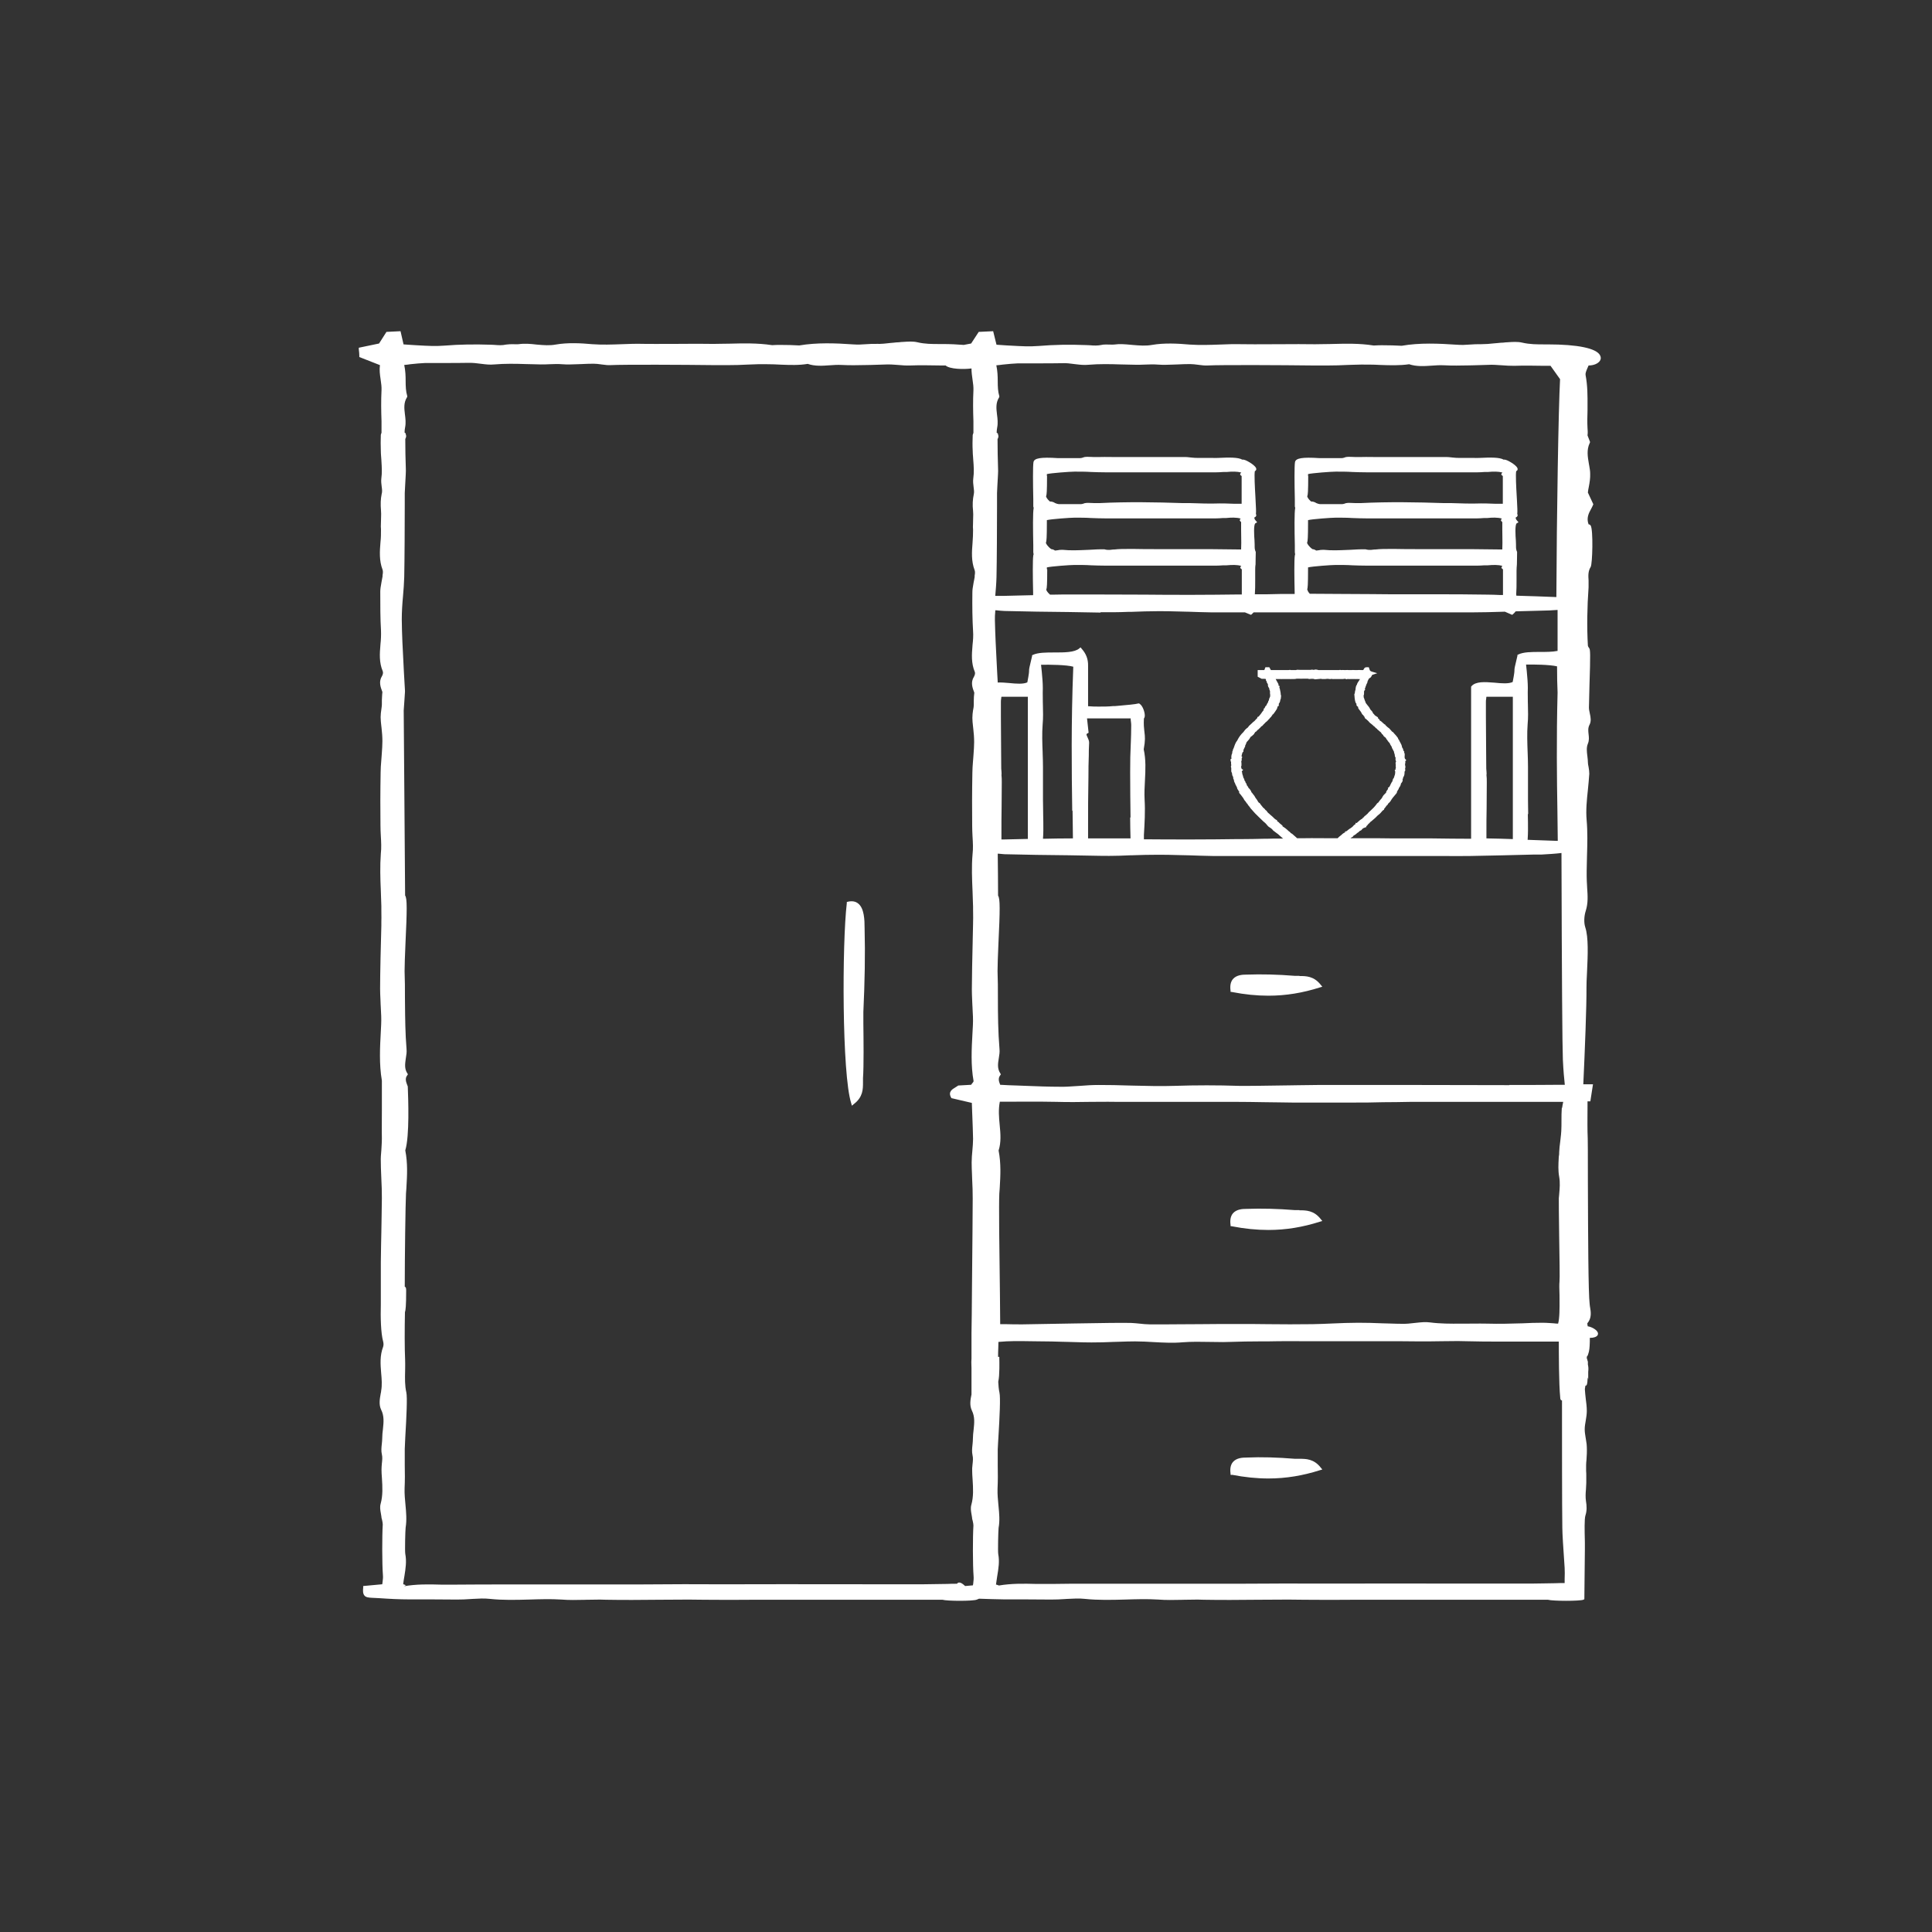 <?xml version="1.0" encoding="UTF-8"?>
<svg xmlns="http://www.w3.org/2000/svg" width="70" height="70" viewBox="0 0 70 70" fill="none">
  <rect x="0" y="0" width="70" height="70" fill="#333333" stroke="none"/>
  <path d="M30.949 39.992L30.879 40.05L30.866 40.062L30.841 39.973C30.503 38.922 30.509 34.172 30.681 32.727V32.682L30.726 32.669C30.873 32.638 30.994 32.657 31.09 32.733C31.313 32.905 31.326 33.325 31.326 33.631C31.351 34.58 31.332 35.573 31.281 36.668V37.038L31.281 37.069C31.288 37.631 31.3 38.644 31.268 39.063V39.222C31.268 39.457 31.268 39.744 30.949 39.992Z" fill="white"></path>
  <path d="M46.92 43.845H47.08V43.851C47.316 43.851 47.603 43.851 47.852 44.169L47.91 44.239L47.82 44.265C47.201 44.462 46.595 44.564 45.957 44.564C45.529 44.564 45.096 44.52 44.636 44.431L44.585 44.424V44.38C44.559 44.195 44.591 44.055 44.674 43.959C44.802 43.813 45.013 43.8 45.166 43.8C45.715 43.781 46.289 43.794 46.92 43.845Z" fill="white"></path>
  <path d="M44.636 53.434C45.096 53.523 45.529 53.568 45.957 53.568C46.595 53.568 47.201 53.466 47.82 53.269L47.91 53.243L47.852 53.173C47.603 52.855 47.316 52.855 47.08 52.855H46.92C46.282 52.804 45.708 52.785 45.166 52.81C45.013 52.81 44.802 52.823 44.674 52.969C44.591 53.065 44.559 53.205 44.585 53.39V53.434L44.636 53.441V53.434Z" fill="white"></path>
  <path d="M47.08 35.357H46.92C46.289 35.306 45.715 35.293 45.166 35.312C45.013 35.312 44.802 35.325 44.674 35.471C44.591 35.567 44.559 35.707 44.585 35.892V35.936L44.636 35.942C45.096 36.032 45.529 36.076 45.957 36.076C46.595 36.076 47.201 35.974 47.82 35.777L47.91 35.751L47.852 35.681C47.603 35.363 47.316 35.363 47.08 35.363V35.357Z" fill="white"></path>
  <path fill-rule="evenodd" clip-rule="evenodd" d="M57.966 13.076C57.895 13.178 57.736 13.242 57.557 13.242C57.551 13.257 57.544 13.271 57.538 13.286C57.53 13.305 57.522 13.325 57.513 13.344L57.501 13.372C57.467 13.456 57.437 13.529 57.449 13.592C57.522 13.969 57.521 14.345 57.519 14.713V14.714C57.519 14.762 57.519 14.811 57.519 14.859C57.513 15.076 57.506 15.298 57.519 15.521C57.532 15.668 57.525 15.738 57.519 15.776C57.527 15.797 57.537 15.822 57.549 15.852L57.549 15.853C57.566 15.895 57.586 15.946 57.608 16.005V16.031L57.596 16.056C57.482 16.301 57.524 16.546 57.568 16.803L57.57 16.814C57.574 16.836 57.578 16.858 57.582 16.881C57.598 16.973 57.615 17.067 57.615 17.164C57.621 17.323 57.596 17.483 57.564 17.648C57.551 17.712 57.538 17.776 57.532 17.846L57.73 18.272L57.717 18.298C57.707 18.326 57.69 18.359 57.674 18.39C57.669 18.399 57.664 18.409 57.659 18.419C57.557 18.603 57.474 18.769 57.557 18.998C57.576 18.998 57.608 19.004 57.634 19.043C57.73 19.202 57.698 20.431 57.634 20.539C57.538 20.692 57.544 20.857 57.557 21.029V21.278C57.506 21.997 57.493 22.71 57.532 23.392C57.532 23.405 57.541 23.422 57.551 23.44C57.556 23.447 57.56 23.454 57.564 23.462C57.576 23.468 57.576 23.481 57.576 23.481C57.621 23.519 57.627 23.685 57.589 24.85C57.586 24.994 57.582 25.135 57.579 25.261C57.574 25.419 57.57 25.554 57.57 25.646C57.57 25.693 57.58 25.743 57.591 25.794L57.597 25.824C57.599 25.832 57.6 25.841 57.602 25.85C57.634 25.99 57.659 26.136 57.589 26.264C57.532 26.377 57.544 26.484 57.557 26.598L57.557 26.601C57.57 26.709 57.583 26.824 57.532 26.945C57.475 27.082 57.493 27.226 57.511 27.381L57.513 27.391C57.515 27.412 57.517 27.434 57.52 27.457C57.526 27.508 57.532 27.561 57.532 27.613C57.532 27.666 57.542 27.718 57.554 27.774L57.557 27.792L57.56 27.808C57.572 27.885 57.583 27.956 57.583 28.034C57.57 28.231 57.551 28.429 57.532 28.62C57.493 28.983 57.455 29.352 57.487 29.715C57.525 30.148 57.513 30.581 57.5 31.008C57.499 31.064 57.497 31.122 57.496 31.18C57.49 31.427 57.483 31.683 57.493 31.931C57.493 31.972 57.497 32.014 57.5 32.055C57.503 32.096 57.506 32.138 57.506 32.179C57.525 32.447 57.544 32.72 57.455 33.001C57.391 33.198 57.385 33.434 57.436 33.593C57.559 33.959 57.528 34.62 57.503 35.168L57.5 35.236C57.487 35.459 57.481 35.65 57.481 35.79C57.487 36.446 57.423 38.063 57.366 39.285H57.717L57.621 39.903H57.519V40.069C57.519 40.183 57.518 40.306 57.517 40.426V40.429C57.516 40.663 57.515 40.885 57.519 41.011C57.532 41.215 57.532 41.915 57.532 42.806V42.807L57.533 43.032C57.539 44.712 57.547 46.873 57.596 47.245C57.596 47.265 57.599 47.283 57.602 47.301C57.605 47.316 57.608 47.332 57.608 47.347L57.609 47.349C57.641 47.533 57.678 47.749 57.513 47.946C57.509 47.949 57.511 47.963 57.514 47.978C57.517 47.991 57.519 48.004 57.519 48.016C57.525 48.028 57.525 48.041 57.525 48.054C57.659 48.073 57.819 48.162 57.876 48.251C57.915 48.308 57.895 48.353 57.883 48.379C57.844 48.436 57.755 48.474 57.602 48.474V48.608L57.6 48.657C57.595 48.795 57.59 48.942 57.538 49.079C57.535 49.086 57.532 49.093 57.529 49.1C57.521 49.121 57.512 49.141 57.493 49.155V49.213C57.506 49.238 57.519 49.283 57.519 49.34L57.532 49.283V49.442C57.551 49.512 57.557 49.601 57.544 49.703V49.977L57.525 49.9C57.513 50.174 57.493 50.206 57.442 50.206C57.441 50.215 57.44 50.223 57.438 50.232L57.435 50.252C57.429 50.283 57.423 50.314 57.423 50.34C57.43 50.454 57.442 50.569 57.455 50.683C57.474 50.823 57.493 50.977 57.493 51.123C57.493 51.237 57.474 51.352 57.455 51.467C57.436 51.575 57.417 51.683 57.417 51.785C57.417 51.888 57.434 51.99 57.452 52.098L57.455 52.116C57.459 52.15 57.465 52.184 57.471 52.218C57.482 52.286 57.493 52.354 57.493 52.422C57.5 52.581 57.493 52.74 57.481 52.893C57.474 52.957 57.468 53.02 57.468 53.084V53.294C57.474 53.358 57.474 53.415 57.474 53.479V53.727C57.474 53.765 57.471 53.805 57.468 53.845C57.465 53.885 57.462 53.925 57.462 53.963C57.449 54.109 57.442 54.243 57.462 54.383C57.493 54.568 57.5 54.733 57.442 54.912C57.403 55.031 57.413 55.485 57.421 55.79L57.423 55.892V56.128L57.404 57.943L57.366 57.962C57.238 58.013 56.268 58.013 56.083 57.962H49.084C48.484 57.968 47.858 57.968 47.246 57.962C46.871 57.953 46.487 57.956 46.108 57.959H46.107L46.105 57.959C45.918 57.96 45.732 57.962 45.549 57.962C44.91 57.968 44.26 57.974 43.615 57.962C43.466 57.953 43.314 57.956 43.163 57.959C43.088 57.96 43.013 57.962 42.939 57.962L42.88 57.963L42.806 57.965C42.529 57.971 42.243 57.977 41.963 57.955C41.561 57.93 41.152 57.943 40.757 57.955C40.284 57.968 39.787 57.981 39.302 57.93C39.1 57.908 38.888 57.92 38.679 57.931L38.593 57.936C38.428 57.949 38.255 57.955 38.083 57.955C37.522 57.949 36.955 57.949 36.393 57.949H36.392C36.079 57.943 35.779 57.936 35.473 57.924L35.397 57.955C35.333 57.987 35.052 58 34.771 58C34.503 58 34.235 57.987 34.146 57.962H27.312C26.719 57.968 26.113 57.968 25.513 57.962C25.142 57.953 24.767 57.956 24.398 57.959C24.215 57.96 24.033 57.962 23.854 57.962C23.235 57.968 22.597 57.974 21.965 57.962C21.816 57.953 21.666 57.956 21.519 57.959C21.446 57.96 21.373 57.962 21.301 57.962L21.267 57.962L21.168 57.965L21.166 57.965C20.891 57.971 20.613 57.977 20.344 57.955C19.949 57.93 19.553 57.943 19.164 57.955C18.698 57.968 18.22 57.981 17.741 57.93C17.544 57.907 17.338 57.92 17.135 57.931L17.052 57.936C16.886 57.949 16.72 57.955 16.554 57.955C16.012 57.949 15.457 57.949 14.909 57.949H14.844C14.474 57.949 14.098 57.93 13.734 57.904L13.485 57.892C13.345 57.885 13.255 57.873 13.204 57.809C13.147 57.739 13.147 57.643 13.159 57.522V57.465L13.849 57.401L13.852 57.386C13.857 57.361 13.861 57.34 13.861 57.319C13.874 57.23 13.881 57.147 13.874 57.07C13.842 56.669 13.842 55.638 13.868 55.236C13.868 55.191 13.857 55.14 13.846 55.084L13.842 55.065L13.838 55.05C13.827 55.011 13.817 54.977 13.817 54.937L13.798 54.822C13.778 54.714 13.759 54.6 13.791 54.485C13.876 54.181 13.857 53.872 13.839 53.574L13.836 53.53C13.829 53.441 13.823 53.345 13.823 53.256C13.823 53.18 13.829 53.097 13.836 53.02L13.837 53.014C13.849 52.902 13.861 52.796 13.836 52.696C13.807 52.57 13.82 52.449 13.832 52.333L13.836 52.295C13.842 52.231 13.849 52.167 13.849 52.103C13.849 51.995 13.861 51.887 13.874 51.785L13.875 51.775C13.9 51.531 13.924 51.304 13.81 51.078C13.722 50.895 13.759 50.686 13.791 50.508L13.791 50.505C13.793 50.492 13.796 50.48 13.799 50.467C13.805 50.442 13.81 50.416 13.81 50.391C13.849 50.181 13.829 49.958 13.81 49.748C13.785 49.435 13.759 49.117 13.881 48.799C13.9 48.741 13.9 48.671 13.881 48.601C13.798 48.302 13.785 47.716 13.798 47.264V45.736C13.798 45.576 13.802 45.365 13.807 45.131C13.811 44.973 13.814 44.804 13.817 44.634C13.819 44.454 13.823 44.272 13.826 44.099C13.831 43.832 13.836 43.587 13.836 43.405C13.836 43.176 13.829 42.941 13.817 42.718C13.815 42.651 13.812 42.584 13.809 42.516C13.803 42.379 13.798 42.241 13.798 42.1C13.791 41.96 13.804 41.813 13.817 41.673C13.819 41.627 13.822 41.58 13.825 41.533C13.83 41.44 13.836 41.346 13.836 41.253C13.832 41.126 13.833 40.902 13.834 40.649C13.835 40.51 13.836 40.362 13.836 40.215V39.152C13.734 38.559 13.766 37.955 13.798 37.369L13.81 37.127C13.821 36.922 13.809 36.708 13.797 36.501C13.795 36.463 13.793 36.425 13.791 36.388C13.789 36.328 13.786 36.266 13.784 36.205C13.778 36.079 13.772 35.952 13.772 35.828C13.772 35.274 13.798 34.191 13.817 33.542V33.395C13.821 33.298 13.82 33.203 13.818 33.108C13.818 33.06 13.817 33.011 13.817 32.962V32.829C13.81 32.638 13.804 32.453 13.798 32.268C13.778 31.829 13.766 31.377 13.798 30.931C13.823 30.715 13.81 30.498 13.798 30.288C13.791 30.161 13.785 30.027 13.785 29.899C13.778 29.371 13.778 28.683 13.791 27.977C13.791 27.843 13.802 27.709 13.813 27.575C13.816 27.531 13.82 27.486 13.823 27.442C13.826 27.391 13.83 27.341 13.834 27.291C13.844 27.144 13.855 26.998 13.855 26.856C13.855 26.697 13.842 26.525 13.823 26.365C13.82 26.34 13.818 26.314 13.814 26.287C13.803 26.188 13.791 26.084 13.791 25.983C13.791 25.888 13.804 25.792 13.817 25.703C13.819 25.686 13.821 25.668 13.824 25.65C13.83 25.608 13.836 25.563 13.836 25.518V25.366C13.838 25.333 13.839 25.3 13.841 25.267C13.844 25.202 13.847 25.136 13.855 25.073C13.785 24.888 13.715 24.697 13.842 24.493C13.874 24.442 13.887 24.366 13.868 24.321C13.732 24 13.758 23.679 13.783 23.37L13.785 23.341C13.804 23.175 13.81 23.003 13.804 22.838C13.778 22.411 13.778 21.953 13.778 21.437C13.778 21.339 13.795 21.246 13.812 21.153C13.816 21.131 13.819 21.109 13.823 21.087C13.829 21.052 13.836 21.018 13.842 20.985C13.849 20.951 13.855 20.918 13.861 20.883V20.838C13.874 20.768 13.881 20.698 13.861 20.641C13.734 20.31 13.759 19.972 13.785 19.648C13.804 19.495 13.804 19.329 13.804 19.176C13.796 19.108 13.798 19.041 13.801 18.973C13.803 18.939 13.804 18.905 13.804 18.871C13.804 18.828 13.805 18.785 13.807 18.743C13.81 18.659 13.812 18.575 13.804 18.495C13.785 18.266 13.791 18.081 13.829 17.896C13.854 17.816 13.843 17.729 13.83 17.635L13.829 17.629C13.817 17.534 13.804 17.432 13.817 17.33C13.845 17.131 13.833 16.926 13.821 16.726L13.817 16.655C13.815 16.62 13.812 16.584 13.809 16.548C13.803 16.473 13.798 16.397 13.798 16.324C13.791 16.139 13.791 15.948 13.798 15.757C13.798 15.738 13.823 15.681 13.823 15.681V15.26C13.81 14.891 13.804 14.515 13.823 14.139C13.829 14.017 13.812 13.894 13.793 13.765L13.791 13.751L13.79 13.742C13.765 13.573 13.741 13.41 13.766 13.229L13.019 12.936V12.898C13.019 12.834 13.013 12.758 13 12.656V12.599L13.734 12.446L14.002 12.025L14.512 12L14.621 12.478C14.679 12.481 14.737 12.485 14.796 12.49C14.86 12.495 14.925 12.5 14.991 12.503C15.048 12.506 15.106 12.509 15.164 12.513C15.473 12.531 15.791 12.549 16.114 12.522C16.643 12.478 17.205 12.471 17.786 12.49C17.808 12.49 17.832 12.492 17.856 12.493C17.88 12.495 17.904 12.497 17.926 12.497C18.066 12.509 18.2 12.516 18.341 12.484C18.424 12.471 18.513 12.471 18.596 12.471C18.62 12.471 18.643 12.472 18.666 12.473C18.709 12.474 18.75 12.475 18.787 12.471C19.011 12.439 19.228 12.459 19.438 12.484L19.485 12.488C19.695 12.506 19.914 12.525 20.134 12.484C20.568 12.408 21.046 12.433 21.461 12.471C21.812 12.497 22.176 12.484 22.527 12.471C22.788 12.459 23.063 12.452 23.331 12.459C23.612 12.463 23.899 12.461 24.184 12.46C24.326 12.459 24.467 12.459 24.607 12.459C24.723 12.459 24.841 12.458 24.959 12.457C25.198 12.456 25.44 12.454 25.679 12.459C25.824 12.462 25.974 12.459 26.124 12.456C26.225 12.454 26.326 12.452 26.425 12.452C26.929 12.439 27.446 12.427 27.957 12.503C27.969 12.507 27.985 12.506 28.001 12.505C28.009 12.504 28.018 12.503 28.027 12.503C28.11 12.497 28.199 12.497 28.276 12.497C28.518 12.497 28.735 12.503 28.958 12.516C29.596 12.408 30.279 12.433 30.911 12.478C31.077 12.49 31.224 12.484 31.377 12.471C31.504 12.459 31.638 12.459 31.766 12.459C31.932 12.465 32.098 12.446 32.257 12.427C32.302 12.424 32.346 12.419 32.389 12.415C32.45 12.408 32.51 12.401 32.57 12.401C32.621 12.395 32.672 12.388 32.723 12.388C32.902 12.376 33.08 12.363 33.24 12.401C33.508 12.465 33.77 12.465 34.038 12.465H34.14C34.427 12.465 34.688 12.478 34.918 12.497L35.186 12.446L35.461 12.025L35.984 12L36.105 12.49C36.169 12.493 36.233 12.498 36.296 12.503C36.36 12.508 36.424 12.513 36.488 12.516C36.546 12.519 36.605 12.522 36.663 12.525C36.979 12.543 37.303 12.562 37.636 12.535C38.179 12.49 38.747 12.478 39.346 12.503C39.369 12.503 39.393 12.505 39.417 12.506C39.441 12.508 39.465 12.509 39.487 12.509C39.627 12.522 39.767 12.528 39.914 12.497C39.98 12.481 40.047 12.482 40.116 12.483C40.134 12.484 40.151 12.484 40.169 12.484C40.191 12.484 40.213 12.485 40.235 12.485C40.279 12.487 40.323 12.488 40.361 12.484C40.568 12.455 40.765 12.473 40.961 12.491L41.025 12.497L41.073 12.501C41.288 12.519 41.514 12.538 41.739 12.497C42.186 12.42 42.671 12.446 43.098 12.484C43.462 12.509 43.832 12.497 44.19 12.484C44.457 12.471 44.738 12.465 45.013 12.471C45.303 12.476 45.599 12.474 45.891 12.473C46.035 12.472 46.179 12.471 46.321 12.471C46.442 12.471 46.563 12.47 46.685 12.47C46.93 12.468 47.175 12.467 47.418 12.471C47.572 12.475 47.728 12.472 47.883 12.469C47.984 12.467 48.085 12.465 48.184 12.465L48.271 12.463C48.76 12.45 49.26 12.438 49.754 12.516C49.77 12.52 49.788 12.519 49.805 12.517C49.813 12.517 49.822 12.516 49.83 12.516C49.919 12.509 50.002 12.509 50.085 12.509C50.334 12.509 50.564 12.516 50.787 12.528C51.438 12.414 52.134 12.446 52.784 12.49C52.944 12.503 53.103 12.497 53.257 12.484C53.384 12.471 53.518 12.471 53.652 12.471C53.812 12.471 53.984 12.459 54.15 12.439C54.194 12.437 54.237 12.432 54.279 12.428C54.342 12.421 54.404 12.414 54.469 12.414C54.52 12.408 54.571 12.401 54.622 12.401C54.801 12.388 54.992 12.376 55.152 12.414C55.426 12.478 55.688 12.478 55.968 12.478H56.077C57.162 12.478 57.838 12.618 57.972 12.872C58.01 12.942 58.01 13.012 57.966 13.076ZM14.704 57.433C14.704 57.433 14.646 57.414 14.621 57.401H14.608C14.621 57.3 14.633 57.198 14.653 57.102C14.697 56.828 14.736 56.567 14.684 56.3C14.665 56.192 14.684 55.447 14.697 55.345C14.742 55.071 14.716 54.791 14.691 54.523C14.672 54.326 14.653 54.129 14.659 53.931C14.672 53.651 14.672 53.358 14.665 53.084V52.498C14.665 52.465 14.668 52.41 14.672 52.34C14.676 52.266 14.681 52.174 14.684 52.072C14.729 51.314 14.761 50.626 14.723 50.454C14.665 50.2 14.672 49.938 14.678 49.684C14.678 49.637 14.679 49.59 14.68 49.544C14.681 49.45 14.682 49.357 14.678 49.264C14.659 48.862 14.659 48.168 14.672 47.544C14.697 47.481 14.716 47.302 14.716 46.761C14.716 46.678 14.71 46.634 14.665 46.621C14.665 45.507 14.691 43.622 14.71 43.24L14.723 43.068L14.726 43.009C14.751 42.582 14.776 42.148 14.684 41.68C14.844 41.157 14.79 39.785 14.777 39.439C14.775 39.397 14.774 39.37 14.774 39.362L14.761 39.33C14.71 39.196 14.665 39.075 14.755 38.961L14.78 38.922L14.755 38.884C14.652 38.722 14.675 38.554 14.699 38.374L14.704 38.343C14.723 38.228 14.742 38.114 14.729 37.999C14.684 37.457 14.679 36.906 14.674 36.366L14.672 36.159C14.672 35.834 14.672 35.509 14.659 35.185C14.659 34.994 14.672 34.605 14.691 34.185C14.748 32.981 14.755 32.542 14.678 32.447C14.669 31.329 14.661 30.212 14.653 29.094C14.645 27.977 14.637 26.859 14.627 25.741C14.627 25.722 14.64 25.531 14.653 25.372C14.657 25.31 14.66 25.259 14.663 25.216C14.674 25.06 14.677 25.019 14.672 25.009L14.633 24.328C14.629 24.241 14.624 24.154 14.62 24.067C14.591 23.53 14.562 22.98 14.557 22.443C14.557 22.163 14.576 21.876 14.602 21.596C14.621 21.373 14.64 21.138 14.646 20.908C14.659 20.329 14.665 18.941 14.665 18.272V17.865L14.678 17.61C14.697 17.291 14.71 17.043 14.704 16.992C14.691 16.61 14.684 16.266 14.684 15.91C14.684 15.91 14.684 15.891 14.697 15.878C14.71 15.846 14.729 15.795 14.704 15.744C14.704 15.706 14.684 15.681 14.659 15.674C14.659 15.611 14.665 15.547 14.678 15.483C14.71 15.324 14.691 15.165 14.672 15.018L14.671 15.012C14.646 14.798 14.622 14.596 14.742 14.401L14.755 14.375V14.35C14.704 14.178 14.697 13.999 14.697 13.808C14.697 13.624 14.691 13.433 14.646 13.223C14.723 13.216 14.793 13.21 14.863 13.197L14.89 13.194C15.066 13.176 15.236 13.159 15.406 13.152H16.088C16.388 13.152 16.701 13.152 17.001 13.146C17.141 13.146 17.269 13.159 17.403 13.178L17.454 13.184C17.598 13.202 17.748 13.221 17.913 13.204C18.29 13.172 18.673 13.178 19.049 13.191C19.138 13.191 19.229 13.194 19.32 13.197C19.411 13.2 19.502 13.204 19.591 13.204C19.694 13.204 19.796 13.204 19.898 13.197C20.057 13.191 20.217 13.184 20.37 13.197C20.548 13.211 20.726 13.204 20.901 13.197C20.958 13.195 21.015 13.192 21.072 13.191C21.212 13.184 21.365 13.178 21.506 13.178C21.596 13.178 21.68 13.189 21.77 13.201L21.786 13.204C21.808 13.206 21.829 13.209 21.85 13.211C21.937 13.223 22.026 13.234 22.118 13.229C22.629 13.204 24.811 13.216 25.857 13.229H26.393C26.623 13.229 26.853 13.223 27.076 13.21C27.331 13.197 27.593 13.191 27.855 13.197C27.976 13.197 28.098 13.203 28.226 13.209L28.244 13.21L28.313 13.213C28.624 13.225 28.95 13.238 29.265 13.184C29.526 13.274 29.801 13.254 30.062 13.235C30.209 13.223 30.356 13.216 30.496 13.223C30.786 13.239 31.089 13.232 31.383 13.226C31.439 13.225 31.494 13.224 31.549 13.223L32.168 13.204H32.181C32.264 13.204 32.346 13.209 32.427 13.215C32.465 13.218 32.502 13.221 32.538 13.223C32.678 13.235 32.832 13.248 32.972 13.242C33.317 13.229 33.662 13.235 34.025 13.241L34.044 13.242H34.261C34.408 13.375 34.905 13.388 35.199 13.35C35.199 13.49 35.218 13.624 35.237 13.758L35.239 13.771C35.258 13.9 35.275 14.023 35.269 14.146C35.25 14.515 35.256 14.897 35.269 15.26V15.687C35.269 15.687 35.243 15.744 35.243 15.763C35.237 15.948 35.231 16.139 35.243 16.33C35.243 16.401 35.249 16.475 35.255 16.55C35.258 16.589 35.261 16.628 35.263 16.668C35.282 16.89 35.295 17.12 35.263 17.343C35.25 17.444 35.263 17.546 35.275 17.642L35.276 17.649C35.289 17.742 35.3 17.829 35.282 17.909C35.243 18.094 35.231 18.285 35.256 18.514C35.265 18.594 35.262 18.674 35.259 18.757C35.258 18.8 35.256 18.844 35.256 18.89C35.256 18.924 35.255 18.958 35.254 18.991C35.251 19.059 35.248 19.128 35.256 19.195C35.256 19.348 35.25 19.514 35.237 19.667C35.212 19.991 35.186 20.329 35.314 20.66C35.333 20.717 35.327 20.787 35.314 20.857V20.908C35.307 20.943 35.301 20.977 35.295 21.01C35.288 21.044 35.282 21.077 35.275 21.112C35.272 21.134 35.268 21.156 35.264 21.179C35.247 21.271 35.231 21.365 35.231 21.462C35.224 21.978 35.231 22.437 35.256 22.863C35.269 23.029 35.256 23.201 35.237 23.366L35.235 23.395C35.21 23.705 35.184 24.026 35.32 24.347C35.339 24.392 35.32 24.462 35.288 24.519C35.161 24.723 35.231 24.914 35.301 25.098C35.288 25.2 35.282 25.296 35.282 25.391V25.544C35.282 25.602 35.271 25.655 35.26 25.713L35.256 25.729C35.243 25.818 35.231 25.913 35.231 26.009C35.231 26.106 35.242 26.207 35.253 26.306C35.256 26.337 35.26 26.367 35.263 26.397C35.282 26.556 35.295 26.722 35.295 26.888C35.295 27.033 35.283 27.181 35.273 27.328C35.269 27.375 35.266 27.421 35.263 27.467C35.26 27.512 35.256 27.556 35.252 27.601C35.242 27.735 35.231 27.868 35.231 28.002C35.218 28.677 35.218 29.352 35.224 29.925C35.224 30.047 35.23 30.168 35.236 30.295L35.237 30.313C35.25 30.523 35.263 30.746 35.237 30.956C35.199 31.402 35.218 31.848 35.237 32.287L35.256 32.848V32.962C35.256 33.014 35.257 33.065 35.258 33.116C35.259 33.217 35.261 33.317 35.256 33.414V33.465C35.253 33.631 35.248 33.835 35.243 34.055L35.243 34.064L35.243 34.065L35.243 34.067C35.229 34.681 35.212 35.423 35.212 35.847C35.212 35.976 35.218 36.105 35.223 36.233L35.223 36.234C35.226 36.295 35.229 36.354 35.231 36.414L35.235 36.484L35.237 36.53C35.249 36.735 35.261 36.943 35.25 37.146L35.234 37.443C35.203 38.01 35.171 38.593 35.275 39.171C35.275 39.19 35.243 39.234 35.218 39.26C35.209 39.269 35.203 39.279 35.195 39.291C35.193 39.295 35.189 39.3 35.186 39.304L34.72 39.33L34.701 39.343C34.701 39.343 34.644 39.381 34.612 39.4C34.503 39.464 34.344 39.559 34.459 39.763L34.471 39.788L35.212 39.96C35.212 40.022 35.215 40.081 35.218 40.14C35.221 40.197 35.224 40.254 35.224 40.311L35.229 40.435C35.24 40.719 35.251 40.988 35.256 41.266C35.256 41.406 35.243 41.546 35.231 41.686C35.218 41.826 35.205 41.973 35.205 42.119C35.205 42.261 35.211 42.403 35.217 42.543C35.22 42.61 35.222 42.677 35.224 42.743C35.237 42.966 35.243 43.202 35.243 43.431C35.243 43.768 35.231 45.246 35.218 46.494C35.212 47.34 35.205 48.086 35.199 48.308V49.219C35.19 49.307 35.194 49.396 35.196 49.471C35.198 49.505 35.199 49.536 35.199 49.563V50.524C35.161 50.709 35.122 50.913 35.212 51.104C35.325 51.33 35.302 51.556 35.276 51.8L35.275 51.811C35.263 51.913 35.25 52.021 35.25 52.129C35.25 52.187 35.245 52.246 35.239 52.309L35.237 52.326L35.233 52.367C35.221 52.481 35.209 52.597 35.237 52.728C35.262 52.828 35.25 52.934 35.238 53.046L35.237 53.052C35.236 53.07 35.234 53.088 35.232 53.106C35.226 53.167 35.219 53.231 35.224 53.294C35.224 53.384 35.23 53.468 35.236 53.558L35.237 53.575L35.24 53.618C35.258 53.917 35.278 54.226 35.193 54.523C35.161 54.638 35.18 54.752 35.199 54.861L35.218 54.975C35.218 55.015 35.228 55.05 35.239 55.088L35.243 55.103L35.247 55.122C35.259 55.178 35.269 55.229 35.269 55.275C35.243 55.676 35.243 56.714 35.275 57.108C35.282 57.185 35.275 57.268 35.263 57.357C35.263 57.378 35.258 57.399 35.253 57.424L35.25 57.44L34.969 57.465C34.873 57.376 34.81 57.338 34.759 57.338C34.746 57.338 34.733 57.338 34.72 57.344C34.708 57.344 34.688 57.363 34.676 57.382C34.554 57.382 34.44 57.382 34.318 57.389C34.181 57.389 34.042 57.392 33.904 57.395C33.765 57.398 33.626 57.401 33.489 57.401H31.319C30.846 57.401 30.366 57.401 29.884 57.4H29.88C28.909 57.399 27.926 57.397 26.955 57.401H25.704C25.553 57.401 25.402 57.401 25.252 57.4C24.952 57.399 24.653 57.397 24.352 57.401C23.586 57.408 22.828 57.408 22.062 57.408H18.392C17.792 57.408 17.173 57.408 16.567 57.414H15.961C15.533 57.401 15.086 57.395 14.646 57.471L14.704 57.433ZM55.369 29.492C55.369 29.406 55.367 29.322 55.365 29.237C55.364 29.153 55.362 29.069 55.362 28.983V27.779C55.362 27.613 55.356 27.447 55.35 27.275L55.349 27.257C55.337 26.919 55.324 26.576 55.349 26.238C55.372 26.002 55.365 25.765 55.359 25.537L55.359 25.536L55.359 25.535C55.358 25.499 55.357 25.464 55.356 25.429C55.356 25.374 55.355 25.319 55.355 25.263C55.353 25.15 55.352 25.037 55.356 24.926C55.356 24.74 55.339 24.554 55.321 24.358L55.318 24.321C55.315 24.286 55.31 24.248 55.306 24.21C55.301 24.167 55.295 24.123 55.292 24.079C55.566 24.073 56.141 24.079 56.415 24.143C56.415 24.519 56.422 24.837 56.434 25.092C56.39 26.786 56.409 28.225 56.428 29.384C56.428 29.585 56.431 29.78 56.435 29.968L56.435 29.968C56.438 30.141 56.441 30.307 56.441 30.466H56.402C56.058 30.453 55.707 30.441 55.349 30.428L55.351 30.394C55.357 30.286 55.362 30.188 55.362 30.09C55.362 29.893 55.362 29.696 55.356 29.498L55.369 29.492ZM53.863 28.066C53.863 27.996 53.856 27.919 53.85 27.849C53.85 27.758 53.848 27.56 53.846 27.314C53.842 26.909 53.837 26.372 53.837 25.964V25.448C53.837 25.404 53.837 25.353 53.85 25.296C53.85 25.283 53.85 25.264 53.856 25.245H54.813V30.402C54.514 30.39 54.214 30.384 53.92 30.378L53.901 30.377H53.856V30.135C53.856 29.855 53.856 29.568 53.863 29.288C53.863 29.132 53.864 28.976 53.866 28.82C53.868 28.664 53.869 28.508 53.869 28.352C53.869 28.257 53.869 28.155 53.856 28.059L53.863 28.066ZM45.242 28.556L45.223 28.518C45.22 28.513 45.217 28.508 45.214 28.503C45.204 28.487 45.192 28.467 45.172 28.448C45.172 28.429 45.172 28.397 45.14 28.371C45.14 28.371 45.134 28.371 45.127 28.346C45.127 28.322 45.114 28.306 45.101 28.291C45.097 28.286 45.093 28.281 45.089 28.276C45.089 28.238 45.07 28.206 45.057 28.187C45.057 28.183 45.054 28.179 45.051 28.174L45.048 28.169C45.046 28.166 45.044 28.163 45.044 28.161C45.044 28.129 45.032 28.098 45.019 28.072C45.019 28.057 45.015 28.046 45.01 28.032L45.006 28.021V27.983L44.993 27.97V27.951L45.044 27.887L44.987 27.862C44.987 27.862 44.981 27.817 44.962 27.785C44.983 27.759 44.982 27.732 44.981 27.706L44.981 27.696L44.981 27.69C44.981 27.658 44.981 27.626 44.974 27.601V27.582L44.987 27.556C44.991 27.539 44.99 27.522 44.989 27.505L44.988 27.494C44.987 27.489 44.987 27.485 44.987 27.48L45.013 27.429L44.987 27.416V27.378C44.987 27.378 44.987 27.365 44.993 27.352C44.993 27.34 45 27.321 45.006 27.308C45.006 27.282 45.013 27.27 45.025 27.257L45.051 27.232V27.2C45.051 27.2 45.051 27.168 45.064 27.142C45.076 27.123 45.089 27.104 45.089 27.091L45.115 27.047V27.028H45.108L45.121 27.002C45.121 27.002 45.153 26.945 45.159 26.913C45.159 26.894 45.185 26.869 45.204 26.849C45.249 26.805 45.281 26.76 45.306 26.709C45.306 26.703 45.332 26.684 45.344 26.677C45.357 26.671 45.37 26.658 45.376 26.652L45.447 26.588H45.434C45.434 26.588 45.472 26.544 45.485 26.518C45.523 26.506 45.542 26.48 45.549 26.461C45.581 26.442 45.6 26.423 45.619 26.404L45.651 26.372C45.663 26.365 45.683 26.346 45.695 26.321C45.734 26.308 45.759 26.276 45.778 26.251L45.817 26.213C45.823 26.206 45.829 26.2 45.835 26.193C45.853 26.175 45.869 26.157 45.893 26.143C45.905 26.134 45.912 26.126 45.921 26.117L45.929 26.108C45.931 26.105 45.934 26.101 45.938 26.098C45.938 26.094 45.944 26.09 45.949 26.085L45.954 26.082C45.955 26.081 45.956 26.08 45.957 26.079C45.957 26.079 45.97 26.066 45.97 26.06C45.995 26.047 46.008 26.022 46.014 26.009C46.044 25.991 46.062 25.963 46.075 25.944L46.078 25.939C46.078 25.939 46.078 25.926 46.091 25.92C46.091 25.916 46.094 25.913 46.097 25.91C46.099 25.908 46.102 25.906 46.103 25.904C46.103 25.903 46.104 25.902 46.104 25.901C46.104 25.89 46.108 25.888 46.117 25.884L46.12 25.883L46.123 25.881C46.132 25.877 46.138 25.869 46.142 25.863L46.145 25.86C46.146 25.858 46.147 25.857 46.148 25.856C46.187 25.805 46.225 25.748 46.257 25.697C46.267 25.681 46.273 25.662 46.279 25.645L46.282 25.633V25.608C46.282 25.608 46.301 25.595 46.308 25.589L46.333 25.57V25.499C46.333 25.499 46.385 25.436 46.385 25.378C46.385 25.372 46.385 25.353 46.397 25.34C46.397 25.331 46.401 25.322 46.405 25.31C46.407 25.305 46.408 25.301 46.41 25.296V25.251C46.423 25.226 46.416 25.194 46.404 25.168V25.162C46.404 25.124 46.397 25.092 46.391 25.06C46.391 25.047 46.387 25.035 46.384 25.024C46.381 25.014 46.378 25.005 46.378 24.996C46.378 24.977 46.371 24.957 46.364 24.941C46.362 24.936 46.36 24.931 46.359 24.926C46.359 24.923 46.357 24.918 46.356 24.914C46.354 24.909 46.353 24.904 46.353 24.901L46.365 24.863L46.314 24.825L46.327 24.799L46.219 24.602H46.391C46.397 24.602 46.404 24.602 46.411 24.603C46.429 24.604 46.45 24.606 46.467 24.602H46.723C46.748 24.606 46.771 24.604 46.793 24.603C46.804 24.602 46.814 24.602 46.825 24.602H46.882C46.908 24.602 46.946 24.602 46.984 24.589H47.054C47.111 24.593 47.164 24.592 47.214 24.59C47.227 24.59 47.24 24.59 47.252 24.589C47.263 24.589 47.274 24.589 47.284 24.589H47.386C47.425 24.608 47.469 24.602 47.508 24.595H47.559C47.571 24.595 47.584 24.595 47.61 24.602L47.642 24.614L47.852 24.595C47.852 24.595 47.884 24.595 47.897 24.602C47.992 24.608 48.05 24.602 48.082 24.595H48.101C48.101 24.595 48.139 24.595 48.165 24.602H48.216C48.222 24.602 48.235 24.602 48.241 24.595C48.28 24.608 48.312 24.608 48.331 24.602H48.65C48.669 24.602 48.688 24.602 48.707 24.595H48.752L48.777 24.614L48.809 24.602H48.847C48.849 24.602 48.852 24.602 48.854 24.602C48.856 24.602 48.859 24.602 48.861 24.602L48.874 24.603C48.896 24.604 48.923 24.606 48.95 24.602H49.077C49.085 24.602 49.094 24.602 49.102 24.603C49.12 24.604 49.139 24.606 49.16 24.602H49.198C49.218 24.608 49.243 24.608 49.269 24.602V24.614C49.269 24.614 49.249 24.652 49.237 24.665C49.218 24.691 49.205 24.71 49.192 24.735L49.166 24.786V24.805C49.129 24.842 49.123 24.893 49.118 24.93C49.117 24.938 49.117 24.945 49.115 24.952C49.115 24.971 49.115 24.99 49.109 25.003C49.101 25.02 49.098 25.037 49.095 25.054C49.093 25.062 49.092 25.071 49.09 25.079C49.09 25.098 49.09 25.117 49.084 25.124L49.071 25.149V25.168C49.071 25.226 49.09 25.385 49.109 25.436C49.109 25.444 49.115 25.453 49.12 25.461L49.124 25.467C49.126 25.469 49.127 25.472 49.128 25.474C49.128 25.48 49.135 25.487 49.147 25.499V25.544C49.154 25.57 49.173 25.589 49.192 25.601C49.205 25.601 49.205 25.601 49.211 25.646C49.211 25.666 49.227 25.687 49.244 25.707C49.248 25.712 49.252 25.717 49.256 25.722L49.269 25.741C49.269 25.741 49.313 25.792 49.326 25.824C49.328 25.828 49.33 25.831 49.331 25.835C49.343 25.86 49.358 25.891 49.396 25.913C49.403 25.939 49.415 25.951 49.434 25.964L49.454 26.022L49.511 26.066C49.511 26.066 49.562 26.111 49.581 26.13C49.613 26.174 49.658 26.213 49.703 26.244L49.734 26.27L49.754 26.289C49.766 26.302 49.785 26.321 49.811 26.334C49.824 26.359 49.849 26.378 49.868 26.391C49.868 26.391 49.881 26.404 49.888 26.404C49.9 26.429 49.919 26.442 49.939 26.455C49.939 26.455 49.951 26.461 49.951 26.467C49.958 26.474 49.966 26.48 49.974 26.486C49.982 26.493 49.99 26.499 49.996 26.506L50.003 26.511C50.025 26.527 50.041 26.539 50.047 26.556C50.06 26.588 50.092 26.614 50.117 26.633V26.652L50.162 26.697C50.181 26.709 50.2 26.722 50.219 26.747C50.219 26.76 50.232 26.786 50.258 26.805C50.258 26.805 50.264 26.805 50.27 26.824C50.27 26.83 50.277 26.843 50.283 26.849C50.296 26.862 50.309 26.875 50.321 26.894L50.347 26.919L50.366 26.958C50.366 26.966 50.372 26.975 50.377 26.983L50.382 26.99C50.383 26.992 50.384 26.994 50.385 26.996C50.392 27.009 50.398 27.021 50.411 27.034C50.411 27.041 50.414 27.046 50.419 27.052C50.422 27.057 50.427 27.063 50.43 27.072C50.43 27.085 50.43 27.104 50.449 27.123L50.468 27.161C50.471 27.168 50.475 27.174 50.478 27.181C50.487 27.202 50.497 27.222 50.507 27.232C50.507 27.244 50.507 27.257 50.513 27.276C50.532 27.321 50.538 27.352 50.538 27.384C50.538 27.41 50.551 27.429 50.564 27.448V27.486C50.557 27.518 50.564 27.55 50.583 27.594C50.557 27.626 50.564 27.665 50.57 27.69V27.798L50.577 27.811C50.577 27.82 50.573 27.826 50.569 27.834C50.567 27.836 50.566 27.839 50.564 27.843V27.887L50.532 27.9L50.551 27.951C50.551 27.951 50.551 28.04 50.538 28.072L50.536 28.08L50.532 28.09C50.528 28.101 50.523 28.112 50.519 28.129C50.513 28.168 50.5 28.187 50.487 28.206L50.468 28.225V28.244C50.468 28.244 50.462 28.263 50.455 28.276C50.455 28.301 50.449 28.314 50.436 28.327C50.42 28.347 50.409 28.369 50.399 28.391C50.392 28.404 50.386 28.417 50.379 28.429L50.366 28.46C50.366 28.46 50.347 28.505 50.328 28.518L50.283 28.55L50.296 28.581C50.296 28.581 50.283 28.594 50.277 28.607C50.277 28.607 50.27 28.62 50.264 28.626C50.251 28.639 50.239 28.658 50.226 28.683C50.226 28.696 50.226 28.702 50.219 28.721C50.203 28.734 50.188 28.749 50.174 28.766L50.165 28.775L50.16 28.78L50.156 28.784L50.149 28.791L50.136 28.804C50.136 28.804 50.098 28.849 50.085 28.881C50.073 28.913 50.047 28.944 50.015 28.976C50.009 28.984 50.003 28.991 49.997 28.998C49.978 29.021 49.959 29.043 49.945 29.072C49.9 29.097 49.875 29.129 49.862 29.154C49.805 29.231 49.728 29.307 49.651 29.377L49.607 29.416C49.607 29.416 49.575 29.447 49.562 29.466L49.558 29.471C49.556 29.473 49.555 29.474 49.554 29.475C49.553 29.477 49.552 29.478 49.551 29.479C49.544 29.488 49.537 29.496 49.524 29.505C49.511 29.511 49.492 29.524 49.479 29.549C49.454 29.549 49.428 29.581 49.415 29.607L49.407 29.612C49.389 29.623 49.37 29.636 49.364 29.657C49.364 29.657 49.345 29.67 49.32 29.683C49.281 29.709 49.249 29.734 49.224 29.759C49.211 29.772 49.198 29.785 49.179 29.798C49.166 29.804 49.16 29.817 49.166 29.823L49.122 29.81L49.109 29.861C49.109 29.861 49.096 29.868 49.09 29.874L49.08 29.88C49.063 29.891 49.043 29.904 49.032 29.925C49.02 29.944 48.994 29.963 48.969 29.982C48.943 30.001 48.918 30.02 48.892 30.033C48.883 30.04 48.875 30.046 48.867 30.052C48.862 30.056 48.857 30.06 48.852 30.064L48.846 30.068L48.841 30.071C48.831 30.078 48.825 30.084 48.819 30.09C48.814 30.095 48.809 30.1 48.803 30.103C48.794 30.112 48.791 30.115 48.788 30.116C48.787 30.116 48.785 30.116 48.784 30.116L48.733 30.129V30.167H48.72C48.711 30.167 48.703 30.173 48.694 30.178L48.688 30.182C48.686 30.184 48.684 30.185 48.682 30.186C48.656 30.199 48.637 30.218 48.618 30.237L48.573 30.275C48.573 30.275 48.535 30.307 48.516 30.32L48.465 30.371H48.178C48.067 30.371 47.957 30.37 47.846 30.369C47.624 30.368 47.401 30.366 47.176 30.371H46.997L46.927 30.307C46.92 30.301 46.914 30.296 46.908 30.291C46.901 30.286 46.895 30.282 46.889 30.275C46.857 30.243 46.818 30.205 46.761 30.18C46.761 30.167 46.748 30.154 46.729 30.142C46.697 30.122 46.672 30.097 46.646 30.071C46.636 30.064 46.627 30.055 46.618 30.047C46.591 30.024 46.563 30 46.525 29.976C46.519 29.972 46.511 29.967 46.503 29.962C46.487 29.952 46.472 29.942 46.467 29.938V29.912L46.442 29.893C46.435 29.887 46.429 29.882 46.423 29.877C46.416 29.872 46.41 29.868 46.404 29.861C46.385 29.849 46.365 29.829 46.353 29.817C46.34 29.798 46.321 29.785 46.301 29.772C46.289 29.766 46.276 29.753 46.27 29.747V29.715L46.238 29.702C46.199 29.683 46.167 29.651 46.136 29.619C46.11 29.594 46.085 29.568 46.059 29.549C46.033 29.53 46.014 29.511 45.995 29.492L45.957 29.46C45.957 29.46 45.919 29.428 45.912 29.409C45.902 29.389 45.885 29.373 45.871 29.361C45.868 29.358 45.864 29.355 45.861 29.352C45.861 29.352 45.849 29.346 45.849 29.352C45.836 29.32 45.81 29.295 45.791 29.282C45.791 29.282 45.778 29.269 45.772 29.269L45.695 29.174C45.689 29.164 45.683 29.156 45.676 29.148C45.67 29.14 45.663 29.132 45.657 29.123L45.638 29.091H45.619C45.619 29.091 45.581 29.053 45.568 29.021C45.567 29.019 45.566 29.017 45.565 29.015C45.564 29.014 45.563 29.013 45.563 29.012C45.561 29.009 45.56 29.007 45.558 29.005C45.555 29 45.552 28.995 45.549 28.989C45.545 28.983 45.541 28.976 45.536 28.97C45.531 28.963 45.526 28.957 45.523 28.951C45.52 28.944 45.515 28.94 45.51 28.935C45.505 28.93 45.501 28.925 45.498 28.919C45.498 28.913 45.491 28.906 45.485 28.9C45.466 28.855 45.44 28.823 45.415 28.791C45.402 28.779 45.389 28.76 45.376 28.741C45.37 28.728 45.357 28.715 45.338 28.702C45.338 28.67 45.32 28.647 45.302 28.625L45.297 28.618L45.293 28.613C45.293 28.609 45.291 28.605 45.288 28.6L45.285 28.595C45.284 28.594 45.283 28.593 45.282 28.591C45.282 28.59 45.281 28.589 45.281 28.588L45.242 28.556ZM40.948 29.626C40.948 29.874 40.954 30.129 40.961 30.377H39.423V29.989C39.423 29.378 39.423 28.766 39.436 28.161C39.436 27.811 39.44 27.657 39.446 27.479L39.449 27.378C39.449 27.263 39.449 27.123 39.461 26.907C39.461 26.843 39.435 26.785 39.411 26.732L39.404 26.716C39.353 26.607 39.353 26.601 39.404 26.569L39.442 26.55L39.385 26.028H40.967V26.073C40.969 26.099 40.973 26.124 40.976 26.149C40.981 26.189 40.986 26.228 40.986 26.264C40.986 26.521 40.979 26.708 40.973 26.871C40.971 26.925 40.969 26.977 40.967 27.028C40.954 27.289 40.948 27.537 40.948 27.977C40.948 28.524 40.954 29.078 40.961 29.613L40.948 29.626ZM38.868 29.907C38.871 30.069 38.874 30.226 38.874 30.377H38.81C38.478 30.377 38.146 30.383 37.808 30.39L37.789 30.39C37.796 30.288 37.802 30.18 37.802 30.084C37.802 29.893 37.802 29.696 37.796 29.505C37.796 29.419 37.794 29.333 37.793 29.247C37.791 29.161 37.789 29.075 37.789 28.989V27.785C37.789 27.62 37.783 27.454 37.777 27.282L37.777 27.263C37.764 26.926 37.751 26.582 37.777 26.244C37.799 26.008 37.792 25.771 37.786 25.543C37.785 25.507 37.784 25.471 37.783 25.436C37.783 25.381 37.782 25.325 37.782 25.269C37.78 25.157 37.779 25.043 37.783 24.933C37.783 24.741 37.765 24.55 37.747 24.353L37.745 24.334C37.742 24.295 37.737 24.257 37.733 24.218C37.728 24.176 37.723 24.133 37.719 24.086C38.019 24.079 38.645 24.086 38.887 24.156C38.805 26.232 38.829 27.938 38.848 29.315L38.849 29.377L38.861 29.371C38.861 29.555 38.865 29.735 38.868 29.907ZM36.29 28.066C36.29 27.996 36.284 27.919 36.277 27.849C36.277 27.758 36.275 27.561 36.273 27.315L36.273 27.314C36.269 26.909 36.264 26.372 36.264 25.964V25.448C36.264 25.404 36.264 25.353 36.277 25.296C36.277 25.283 36.277 25.264 36.284 25.245H37.241V30.396C36.954 30.402 36.673 30.409 36.392 30.415H36.284V30.135C36.284 29.836 36.284 29.543 36.29 29.244C36.29 29.094 36.292 28.946 36.293 28.798C36.295 28.65 36.296 28.502 36.296 28.352C36.296 28.257 36.296 28.155 36.284 28.059L36.29 28.066ZM47.393 17.247V17.177C47.546 17.139 48.235 17.088 48.401 17.088C48.599 17.088 48.803 17.088 48.994 17.101C49.16 17.107 49.339 17.113 49.511 17.113H53.531C53.608 17.113 53.686 17.108 53.768 17.102L53.786 17.101H53.907C54.112 17.081 54.284 17.081 54.437 17.12C54.424 17.132 54.411 17.145 54.405 17.158L54.392 17.196L54.418 17.221C54.418 17.221 54.437 17.241 54.45 17.247V18.253H54.195C53.971 18.24 53.691 18.24 53.659 18.24C53.295 18.253 52.925 18.24 52.574 18.228H52.3C51.342 18.196 50.321 18.177 49.307 18.228H49.103L49.057 18.226C48.928 18.22 48.835 18.216 48.784 18.228C48.766 18.228 48.751 18.234 48.737 18.24C48.731 18.242 48.725 18.245 48.72 18.247C48.682 18.259 48.65 18.266 48.624 18.266H47.846C47.795 18.266 47.731 18.247 47.693 18.228C47.635 18.189 47.571 18.17 47.508 18.17H47.501C47.393 18.075 47.354 17.992 47.367 17.973C47.386 17.935 47.399 17.801 47.399 17.241L47.393 17.247ZM47.393 18.845C47.546 18.807 48.235 18.756 48.401 18.756C48.599 18.756 48.803 18.756 48.994 18.769C49.16 18.775 49.339 18.782 49.511 18.782H53.518C53.596 18.782 53.673 18.776 53.756 18.77L53.773 18.769H53.888C54.067 18.75 54.252 18.743 54.418 18.788C54.405 18.794 54.392 18.807 54.392 18.82L54.38 18.858L54.405 18.89L54.431 18.915V19.195C54.431 19.274 54.432 19.353 54.434 19.432C54.436 19.591 54.439 19.751 54.431 19.909C54.246 19.909 53.588 19.902 53.257 19.896H51.317C51.074 19.896 50.832 19.896 50.583 19.89H50.309C50.168 19.89 50.002 19.89 49.843 19.909H49.798C49.722 19.921 49.651 19.928 49.581 19.921C49.569 19.921 49.549 19.921 49.537 19.915C49.517 19.915 49.498 19.909 49.479 19.902H49.345C49.253 19.902 49.162 19.908 49.068 19.913C49.019 19.916 48.968 19.919 48.918 19.921L48.817 19.925C48.529 19.938 48.235 19.95 47.967 19.921C47.91 19.921 47.852 19.921 47.801 19.934C47.782 19.934 47.764 19.937 47.747 19.941C47.729 19.944 47.712 19.947 47.693 19.947H47.686C47.642 19.915 47.603 19.902 47.552 19.896C47.425 19.807 47.342 19.679 47.361 19.654C47.38 19.616 47.393 19.482 47.393 18.922V18.845ZM47.361 21.36C47.38 21.322 47.393 21.189 47.393 20.628V20.558C47.546 20.52 48.235 20.469 48.401 20.469C48.599 20.469 48.803 20.469 48.994 20.482C49.16 20.488 49.339 20.494 49.511 20.494H53.531C53.608 20.494 53.686 20.489 53.768 20.483L53.786 20.482H53.907C54.112 20.463 54.284 20.463 54.437 20.501C54.424 20.507 54.411 20.52 54.411 20.539L54.399 20.577L54.424 20.603C54.424 20.603 54.443 20.622 54.456 20.628V21.558H54.341C54.201 21.552 54.054 21.545 53.914 21.545C53.244 21.532 52.555 21.532 51.878 21.532H50.889C50.5 21.532 50.111 21.532 49.715 21.526C49.35 21.526 48.978 21.523 48.605 21.52C48.229 21.517 47.85 21.513 47.476 21.513H47.456C47.38 21.43 47.367 21.373 47.373 21.367L47.361 21.36ZM37.93 18.845C38.083 18.807 38.772 18.756 38.938 18.756C39.136 18.756 39.34 18.756 39.532 18.769C39.697 18.775 39.876 18.782 40.048 18.782H44.056C44.133 18.782 44.21 18.776 44.293 18.77L44.311 18.769H44.425C44.604 18.75 44.789 18.743 44.955 18.788C44.942 18.794 44.93 18.807 44.93 18.82L44.917 18.858L44.942 18.89L44.968 18.915V19.195C44.968 19.274 44.969 19.353 44.971 19.432C44.974 19.591 44.976 19.751 44.968 19.909C44.783 19.909 44.126 19.902 43.794 19.896H41.854C41.612 19.896 41.369 19.896 41.12 19.89H40.846C40.706 19.89 40.54 19.89 40.38 19.909H40.335C40.259 19.921 40.189 19.928 40.118 19.921C40.106 19.921 40.087 19.921 40.074 19.915C40.055 19.915 40.035 19.909 40.016 19.902H39.882C39.791 19.902 39.699 19.908 39.605 19.913C39.556 19.916 39.506 19.919 39.455 19.921L39.354 19.925C39.066 19.938 38.773 19.95 38.504 19.921C38.447 19.921 38.389 19.921 38.338 19.934C38.319 19.934 38.302 19.937 38.284 19.941C38.267 19.944 38.249 19.947 38.23 19.947H38.223C38.179 19.915 38.14 19.902 38.089 19.896C37.962 19.807 37.879 19.679 37.898 19.654C37.917 19.616 37.93 19.482 37.93 18.922V18.845ZM37.93 17.247V17.177C38.083 17.139 38.772 17.088 38.938 17.088C39.136 17.088 39.34 17.088 39.532 17.101C39.697 17.107 39.876 17.113 40.048 17.113H44.068C44.146 17.113 44.223 17.108 44.306 17.102L44.324 17.101H44.445C44.649 17.081 44.821 17.081 44.974 17.12C44.962 17.132 44.949 17.145 44.942 17.158L44.93 17.196L44.955 17.221C44.955 17.221 44.974 17.241 44.987 17.247V18.253H44.732C44.508 18.24 44.228 18.24 44.196 18.24C43.832 18.253 43.462 18.24 43.111 18.228H42.837C41.88 18.196 40.859 18.177 39.844 18.228H39.64L39.595 18.226C39.465 18.22 39.373 18.216 39.321 18.228C39.303 18.228 39.288 18.234 39.274 18.24C39.268 18.242 39.263 18.245 39.257 18.247C39.219 18.259 39.187 18.266 39.161 18.266H38.383C38.332 18.266 38.268 18.247 38.23 18.228C38.172 18.189 38.108 18.17 38.045 18.17H38.038C37.93 18.075 37.892 17.992 37.904 17.973C37.923 17.935 37.936 17.801 37.936 17.241L37.93 17.247ZM37.93 20.628V20.558C38.083 20.52 38.772 20.469 38.938 20.469C39.136 20.469 39.34 20.469 39.532 20.482C39.697 20.488 39.876 20.494 40.048 20.494H44.068C44.146 20.494 44.223 20.489 44.306 20.483L44.324 20.482H44.445C44.649 20.463 44.821 20.463 44.974 20.501C44.962 20.507 44.949 20.52 44.949 20.539L44.936 20.577L44.962 20.603C44.962 20.603 44.981 20.622 44.993 20.628V21.539H44.859C44.324 21.545 43.768 21.552 43.22 21.552H43.124C42.575 21.552 42.033 21.552 41.484 21.545C41.189 21.545 40.878 21.544 40.56 21.542C40.225 21.54 39.881 21.539 39.538 21.539H38.823C38.606 21.539 38.389 21.539 38.172 21.545H38.045C37.943 21.456 37.898 21.373 37.911 21.354C37.93 21.316 37.943 21.182 37.943 20.622L37.93 20.628ZM56.587 40.139C56.575 40.291 56.575 40.451 56.575 40.597C56.575 40.724 56.575 40.852 56.568 40.979C56.564 41.064 56.554 41.149 56.544 41.234C56.539 41.276 56.534 41.319 56.53 41.361C56.511 41.489 56.498 41.622 56.492 41.75C56.492 41.801 56.492 41.852 56.479 41.903L56.475 41.966C56.463 42.188 56.451 42.414 56.492 42.635C56.53 42.849 56.511 43.057 56.492 43.272L56.492 43.278L56.479 43.412C56.479 43.488 56.479 44.093 56.492 44.8C56.504 45.526 56.517 46.353 56.504 46.43C56.492 46.532 56.497 46.697 56.503 46.893L56.504 46.927C56.504 46.978 56.505 47.03 56.505 47.084C56.507 47.411 56.508 47.767 56.453 47.958C56.402 47.958 56.345 47.952 56.294 47.946C56.247 47.943 56.202 47.94 56.156 47.937C56.071 47.932 55.988 47.926 55.905 47.926H55.879C55.643 47.926 55.407 47.933 55.171 47.946C54.75 47.958 54.316 47.971 53.888 47.958C53.713 47.954 53.538 47.955 53.366 47.957H53.365C53.281 47.958 53.198 47.958 53.116 47.958C53.051 47.958 52.985 47.959 52.919 47.959C52.554 47.961 52.182 47.962 51.815 47.914C51.654 47.891 51.484 47.909 51.317 47.927L51.259 47.933C51.227 47.936 51.196 47.94 51.164 47.943C51.068 47.954 50.972 47.965 50.877 47.965H50.87C50.69 47.965 50.509 47.959 50.331 47.953C50.244 47.95 50.158 47.947 50.073 47.946C49.792 47.933 49.505 47.926 49.218 47.926H49.205C48.898 47.926 48.586 47.939 48.28 47.952C48.037 47.965 47.801 47.971 47.559 47.977C47.01 47.984 46.461 47.984 45.931 47.977C45.581 47.971 45.223 47.971 44.872 47.971C44.4 47.971 43.934 47.971 43.475 47.977C43.236 47.977 42.994 47.979 42.751 47.981L42.751 47.981C42.384 47.984 42.014 47.987 41.65 47.984C41.535 47.984 41.414 47.971 41.293 47.958C41.191 47.946 41.088 47.939 40.986 47.933C40.801 47.928 40.61 47.93 40.428 47.931H40.428C40.341 47.932 40.256 47.933 40.176 47.933L38.906 47.952C38.597 47.958 38.287 47.963 37.978 47.968C37.668 47.972 37.359 47.977 37.049 47.984C36.845 47.984 36.641 47.984 36.443 47.977H36.239C36.239 47.787 36.235 47.403 36.23 46.944L36.226 46.602C36.207 45.328 36.188 43.59 36.207 43.246L36.22 43.074L36.223 43.023C36.248 42.599 36.273 42.157 36.181 41.686C36.277 41.387 36.252 41.081 36.22 40.756C36.194 40.483 36.169 40.202 36.226 39.916H36.794C36.913 39.916 37.033 39.915 37.153 39.915H37.154C37.52 39.914 37.892 39.913 38.262 39.922C38.696 39.935 39.13 39.929 39.557 39.922C39.652 39.922 39.748 39.922 39.845 39.921C40.039 39.919 40.235 39.918 40.431 39.922H44.7C45.083 39.922 45.472 39.929 45.855 39.935C46.018 39.935 46.18 39.938 46.343 39.941C46.506 39.944 46.668 39.948 46.831 39.948H48.994C49.371 39.948 49.741 39.948 50.117 39.935C50.443 39.935 50.762 39.929 51.087 39.923L51.106 39.922H56.638L56.63 39.963C56.614 40.042 56.6 40.111 56.6 40.139H56.587ZM54.941 21.583C55.428 21.596 55.915 21.614 56.39 21.633C56.403 18.603 56.466 14.807 56.524 13.738L56.179 13.254H55.962L55.943 13.254C55.574 13.248 55.222 13.242 54.865 13.254C54.711 13.254 54.565 13.248 54.418 13.235C54.379 13.233 54.338 13.23 54.298 13.228C54.214 13.222 54.13 13.216 54.048 13.216H54.035C53.818 13.223 53.608 13.229 53.397 13.235C53.338 13.236 53.279 13.238 53.22 13.239C52.92 13.245 52.617 13.251 52.319 13.235C52.172 13.229 52.019 13.235 51.872 13.248C51.604 13.267 51.323 13.286 51.055 13.197C50.704 13.248 50.353 13.235 50.009 13.223L49.991 13.222C49.864 13.216 49.741 13.21 49.613 13.21C49.415 13.205 49.209 13.211 49.008 13.217C48.943 13.219 48.879 13.221 48.816 13.223C48.586 13.235 48.356 13.242 48.12 13.242H47.571C46.499 13.229 44.266 13.216 43.743 13.242C43.652 13.247 43.553 13.235 43.46 13.223C43.441 13.221 43.423 13.218 43.405 13.216C43.309 13.204 43.207 13.191 43.117 13.191C42.971 13.191 42.818 13.197 42.671 13.204C42.615 13.205 42.559 13.207 42.502 13.21C42.324 13.217 42.14 13.224 41.956 13.21C41.797 13.197 41.631 13.204 41.471 13.21C41.369 13.216 41.261 13.216 41.159 13.216C41.066 13.216 40.974 13.213 40.881 13.21C40.788 13.207 40.696 13.204 40.603 13.204C40.221 13.191 39.825 13.184 39.442 13.216C39.283 13.233 39.129 13.215 38.98 13.197L38.925 13.191L38.912 13.189C38.776 13.171 38.646 13.153 38.511 13.159C38.204 13.165 37.885 13.165 37.579 13.165H36.883C36.714 13.171 36.538 13.189 36.357 13.207L36.328 13.21C36.252 13.223 36.175 13.229 36.099 13.235C36.143 13.445 36.15 13.636 36.15 13.821C36.15 14.006 36.156 14.184 36.207 14.356V14.382L36.194 14.407C36.074 14.602 36.098 14.804 36.123 15.018L36.124 15.025C36.143 15.171 36.162 15.33 36.13 15.489C36.118 15.553 36.111 15.617 36.111 15.681C36.143 15.687 36.162 15.712 36.162 15.751C36.188 15.802 36.169 15.852 36.156 15.884C36.143 15.897 36.143 15.916 36.143 15.916C36.143 16.273 36.15 16.617 36.162 16.999C36.169 17.043 36.156 17.272 36.137 17.591L36.124 17.865V18.368C36.124 19.062 36.118 20.354 36.105 20.908C36.099 21.138 36.079 21.373 36.06 21.59H36.367C36.539 21.587 36.714 21.582 36.889 21.577L36.89 21.577C37.07 21.572 37.251 21.567 37.432 21.564V21.469C37.419 20.902 37.413 20.278 37.438 20.125C37.438 20.106 37.451 20.081 37.451 20.081C37.445 20.061 37.438 20.03 37.438 19.998V19.756C37.426 19.183 37.419 18.565 37.451 18.412V18.387C37.438 18.374 37.438 18.355 37.438 18.329V18.087C37.426 17.514 37.419 16.897 37.445 16.744C37.47 16.598 37.713 16.559 38.319 16.598H39.142C39.168 16.598 39.2 16.591 39.238 16.578C39.243 16.576 39.249 16.574 39.255 16.572C39.269 16.566 39.284 16.559 39.302 16.559C39.353 16.548 39.446 16.552 39.575 16.557L39.621 16.559H39.825C39.957 16.555 40.089 16.556 40.221 16.558C40.286 16.558 40.352 16.559 40.418 16.559H42.945C42.998 16.559 43.051 16.565 43.102 16.571C43.125 16.574 43.147 16.576 43.169 16.578C43.258 16.591 43.341 16.591 43.443 16.591H43.941C43.965 16.595 44.005 16.594 44.053 16.593C44.08 16.592 44.109 16.591 44.138 16.591C44.528 16.572 44.866 16.566 45.013 16.655C45.038 16.648 45.07 16.655 45.108 16.668C45.191 16.693 45.536 16.884 45.517 17.005C45.517 17.03 45.498 17.056 45.466 17.069C45.44 17.183 45.466 17.661 45.485 17.986L45.492 18.127C45.507 18.398 45.515 18.545 45.504 18.616C45.517 18.648 45.523 18.673 45.51 18.699C45.504 18.712 45.485 18.737 45.453 18.743C45.44 18.775 45.453 18.813 45.498 18.864L45.549 18.922L45.485 18.96C45.415 19.004 45.44 19.418 45.453 19.578C45.459 19.686 45.459 19.768 45.459 19.82C45.459 19.87 45.466 19.928 45.498 19.998V20.017C45.498 20.09 45.496 20.162 45.494 20.233C45.493 20.305 45.491 20.377 45.491 20.45C45.478 20.526 45.478 20.609 45.478 20.686V21.048C45.478 21.208 45.478 21.367 45.466 21.526V21.532H45.893C46.219 21.52 46.55 21.52 46.889 21.52H46.908V21.469C46.895 20.896 46.889 20.278 46.914 20.125C46.914 20.106 46.927 20.081 46.927 20.081C46.92 20.061 46.914 20.03 46.914 19.998V19.756C46.901 19.183 46.895 18.565 46.927 18.412V18.387C46.914 18.374 46.914 18.355 46.914 18.329V18.087C46.901 17.514 46.895 16.897 46.92 16.744C46.946 16.598 47.188 16.559 47.795 16.598H48.618C48.643 16.598 48.675 16.591 48.714 16.578C48.719 16.576 48.725 16.574 48.73 16.572C48.744 16.566 48.759 16.559 48.777 16.559C48.829 16.548 48.922 16.552 49.051 16.557L49.096 16.559H49.3C49.432 16.555 49.564 16.556 49.696 16.558C49.762 16.558 49.828 16.559 49.894 16.559H52.414C52.467 16.559 52.52 16.565 52.572 16.571C52.594 16.574 52.616 16.576 52.638 16.578C52.727 16.591 52.816 16.591 52.912 16.591H53.41C53.434 16.595 53.474 16.594 53.522 16.593C53.549 16.592 53.578 16.591 53.608 16.591C53.997 16.572 54.335 16.566 54.482 16.655C54.507 16.648 54.539 16.655 54.577 16.668C54.66 16.693 55.005 16.884 54.986 17.005C54.986 17.03 54.967 17.056 54.935 17.069C54.909 17.183 54.935 17.661 54.954 17.986L54.962 18.127C54.976 18.398 54.984 18.545 54.973 18.616C54.986 18.648 54.992 18.673 54.979 18.699C54.973 18.712 54.954 18.737 54.922 18.743C54.909 18.775 54.922 18.813 54.967 18.864L55.018 18.922L54.954 18.96C54.884 19.004 54.909 19.418 54.922 19.578C54.928 19.686 54.928 19.768 54.928 19.819C54.928 19.87 54.935 19.928 54.967 19.998V20.017C54.967 20.09 54.965 20.162 54.964 20.233C54.962 20.305 54.96 20.377 54.96 20.45C54.954 20.526 54.947 20.609 54.947 20.686V21.042C54.947 21.201 54.947 21.367 54.935 21.526C54.935 21.536 54.936 21.545 54.938 21.555C54.94 21.564 54.941 21.574 54.941 21.583ZM39.876 22.182H40.355C40.527 22.182 40.699 22.175 40.871 22.169H40.98C41.312 22.156 41.65 22.144 41.988 22.144H42.039C42.254 22.144 42.474 22.149 42.693 22.155C42.799 22.158 42.905 22.161 43.009 22.163H43.035C43.328 22.175 43.635 22.182 43.935 22.188L43.953 22.188H45.108L45.325 22.277L45.357 22.252L45.421 22.188H53.276C53.684 22.188 54.093 22.176 54.508 22.163L54.526 22.163L54.788 22.277L54.82 22.252C54.855 22.223 54.88 22.193 54.908 22.159L54.916 22.15L55.854 22.125C56.039 22.125 56.224 22.113 56.416 22.1L56.434 22.099V23.583C56.249 23.621 56.02 23.621 55.796 23.621C55.49 23.621 55.196 23.621 55.005 23.716L54.979 23.729V23.761C54.877 24.188 54.871 24.22 54.871 24.283C54.871 24.328 54.871 24.385 54.807 24.71C54.66 24.78 54.405 24.761 54.156 24.735L54.128 24.733C53.799 24.708 53.469 24.683 53.314 24.863L53.301 24.882V30.39C52.829 30.39 52.357 30.383 51.891 30.377H50.902C50.589 30.377 50.277 30.377 49.958 30.371H48.93C48.93 30.371 48.969 30.339 48.994 30.326H49.013L49.02 30.301C49.026 30.288 49.052 30.269 49.077 30.256C49.109 30.237 49.141 30.218 49.166 30.186C49.198 30.173 49.224 30.148 49.243 30.129C49.256 30.116 49.269 30.103 49.288 30.097C49.307 30.09 49.332 30.078 49.345 30.052C49.364 30.027 49.396 30.001 49.441 29.989L49.511 29.963L49.498 29.938C49.53 29.919 49.549 29.899 49.556 29.88C49.569 29.868 49.581 29.855 49.588 29.842C49.62 29.829 49.632 29.81 49.639 29.791C49.648 29.785 49.656 29.779 49.664 29.772C49.672 29.766 49.68 29.759 49.69 29.753C49.727 29.724 49.758 29.696 49.788 29.669C49.805 29.654 49.821 29.639 49.837 29.626C49.881 29.575 49.932 29.53 49.99 29.486L50.022 29.454C50.022 29.454 50.053 29.422 50.066 29.403C50.085 29.377 50.105 29.358 50.13 29.346L50.149 29.333V29.307C50.149 29.307 50.181 29.269 50.2 29.244L50.213 29.224C50.213 29.224 50.226 29.205 50.232 29.199C50.239 29.186 50.245 29.18 50.251 29.18C50.277 29.161 50.289 29.135 50.296 29.116C50.334 29.084 50.373 29.046 50.392 29.008C50.436 28.932 50.494 28.862 50.583 28.76C50.596 28.747 50.621 28.721 50.615 28.683C50.618 28.677 50.623 28.671 50.628 28.664C50.633 28.658 50.637 28.651 50.641 28.645C50.641 28.632 50.647 28.626 50.647 28.626C50.672 28.601 50.685 28.569 50.685 28.55C50.723 28.505 50.743 28.46 50.755 28.422V28.397C50.755 28.397 50.781 28.358 50.794 28.346L50.813 28.308L50.825 28.269L50.813 28.25C50.813 28.25 50.838 28.206 50.838 28.168C50.883 28.11 50.889 28.047 50.889 27.989C50.889 27.97 50.889 27.951 50.902 27.938L50.915 27.919V27.894C50.915 27.894 50.915 27.875 50.908 27.855C50.928 27.798 50.921 27.754 50.908 27.722V27.677C50.921 27.645 50.921 27.613 50.915 27.582L50.953 27.544L50.902 27.486C50.889 27.448 50.889 27.403 50.896 27.346C50.896 27.333 50.896 27.289 50.87 27.257L50.883 27.238L50.857 27.206L50.845 27.193C50.845 27.149 50.825 27.11 50.8 27.079C50.794 27.009 50.762 26.951 50.73 26.894C50.725 26.886 50.721 26.877 50.716 26.869C50.706 26.852 50.696 26.834 50.691 26.818L50.679 26.792H50.666C50.666 26.792 50.66 26.754 50.647 26.735L50.628 26.709C50.596 26.665 50.557 26.62 50.507 26.569L50.502 26.563C50.491 26.545 50.477 26.523 50.443 26.512L50.417 26.486C50.417 26.48 50.404 26.467 50.398 26.461L50.385 26.448C50.385 26.448 50.36 26.416 50.341 26.397C50.289 26.359 50.232 26.314 50.194 26.27L50.181 26.244H50.162C50.162 26.244 50.117 26.2 50.092 26.181C50.066 26.155 50.034 26.123 49.996 26.111C49.983 26.066 49.951 26.041 49.919 26.015L49.932 25.996L49.856 25.945C49.856 25.945 49.83 25.932 49.824 25.926L49.805 25.907C49.792 25.888 49.779 25.869 49.76 25.856C49.751 25.852 49.749 25.845 49.744 25.833C49.742 25.827 49.739 25.82 49.734 25.811C49.722 25.78 49.703 25.761 49.671 25.729C49.663 25.721 49.658 25.714 49.653 25.708C49.65 25.703 49.648 25.7 49.645 25.697C49.633 25.662 49.611 25.632 49.593 25.608L49.588 25.601L49.556 25.563C49.556 25.563 49.53 25.531 49.517 25.512C49.511 25.503 49.505 25.495 49.498 25.487C49.495 25.483 49.492 25.478 49.488 25.474C49.486 25.471 49.484 25.469 49.483 25.466C49.481 25.465 49.48 25.463 49.479 25.461V25.448C49.46 25.404 49.441 25.359 49.428 25.315C49.428 25.305 49.425 25.3 49.42 25.292C49.419 25.289 49.417 25.286 49.415 25.283C49.415 25.277 49.415 25.27 49.409 25.27C49.415 25.245 49.409 25.219 49.403 25.213C49.415 25.187 49.422 25.156 49.422 25.13V25.079C49.422 25.047 49.422 25.035 49.434 25.022L49.466 24.984L49.447 24.958C49.447 24.958 49.466 24.926 49.473 24.901C49.473 24.888 49.473 24.875 49.486 24.863L49.505 24.805C49.505 24.805 49.511 24.786 49.517 24.78C49.53 24.761 49.549 24.723 49.549 24.684C49.558 24.671 49.564 24.658 49.569 24.647C49.571 24.642 49.573 24.637 49.575 24.633C49.581 24.614 49.588 24.602 49.6 24.589C49.607 24.582 49.62 24.57 49.632 24.563C49.664 24.551 49.683 24.519 49.703 24.481C49.703 24.479 49.705 24.477 49.706 24.475L49.708 24.471C49.714 24.462 49.718 24.455 49.709 24.455L49.9 24.392L49.703 24.334C49.66 24.321 49.634 24.3 49.626 24.27C49.626 24.27 49.62 24.245 49.613 24.232L49.594 24.175H49.543C49.479 24.175 49.447 24.175 49.415 24.239C49.409 24.251 49.403 24.264 49.39 24.277H49.294C49.264 24.273 49.239 24.274 49.217 24.276C49.206 24.276 49.196 24.277 49.186 24.277H49.077C49.069 24.277 49.061 24.276 49.052 24.276C49.031 24.274 49.008 24.273 48.981 24.277H48.847C48.826 24.273 48.804 24.274 48.784 24.276C48.775 24.276 48.766 24.277 48.758 24.277H48.701C48.692 24.277 48.684 24.276 48.674 24.276C48.655 24.274 48.635 24.273 48.618 24.277H48.592C48.586 24.277 48.58 24.276 48.573 24.274C48.557 24.271 48.54 24.268 48.522 24.277H47.769C47.724 24.264 47.654 24.245 47.61 24.27H47.597C47.565 24.264 47.527 24.258 47.488 24.27H47.086C47.076 24.27 47.065 24.27 47.053 24.268C47.023 24.266 46.991 24.263 46.959 24.277H46.767C46.744 24.267 46.72 24.272 46.705 24.275C46.699 24.276 46.694 24.277 46.691 24.277H46.046L45.989 24.175H45.849L45.81 24.277H45.568V24.519L45.715 24.595H45.74C45.74 24.595 45.766 24.589 45.785 24.595H45.849C45.855 24.602 45.868 24.621 45.868 24.621V24.659L45.893 24.684C45.893 24.697 45.893 24.71 45.9 24.723C45.9 24.732 45.906 24.741 45.915 24.753C45.918 24.757 45.922 24.762 45.925 24.767C45.925 24.77 45.927 24.772 45.93 24.776C45.933 24.78 45.938 24.785 45.938 24.793V24.805C45.938 24.844 45.944 24.888 45.976 24.92C45.981 24.925 45.982 24.93 45.985 24.943L45.989 24.958C45.989 24.977 45.995 25.003 46.014 25.035V25.117C46.014 25.117 46.014 25.149 46.021 25.168V25.2C46.021 25.219 46.021 25.245 46.002 25.277C45.989 25.302 45.976 25.334 45.976 25.372C45.951 25.398 45.944 25.423 45.944 25.448C45.927 25.465 45.919 25.483 45.911 25.498C45.907 25.505 45.904 25.512 45.9 25.518C45.9 25.525 45.893 25.538 45.887 25.544V25.557C45.849 25.582 45.836 25.608 45.829 25.633C45.823 25.652 45.817 25.659 45.81 25.665L45.785 25.678V25.729C45.782 25.735 45.777 25.74 45.771 25.745C45.766 25.751 45.759 25.757 45.753 25.767L45.715 25.818C45.715 25.818 45.689 25.862 45.67 25.881C45.663 25.888 45.659 25.894 45.654 25.901C45.649 25.907 45.644 25.913 45.638 25.92L45.634 25.925C45.617 25.948 45.604 25.965 45.581 25.971L45.555 25.983V26.015L45.517 26.053C45.498 26.073 45.472 26.098 45.453 26.123C45.453 26.123 45.44 26.136 45.427 26.143C45.415 26.149 45.408 26.155 45.395 26.168L45.357 26.206C45.338 26.225 45.312 26.251 45.287 26.27C45.261 26.289 45.242 26.314 45.23 26.334C45.217 26.353 45.21 26.359 45.204 26.365C45.168 26.386 45.145 26.411 45.123 26.433C45.118 26.438 45.113 26.443 45.108 26.448C45.105 26.451 45.102 26.456 45.099 26.461C45.096 26.466 45.092 26.471 45.089 26.474C45.08 26.483 45.074 26.492 45.066 26.504C45.064 26.509 45.061 26.513 45.057 26.518C44.962 26.607 44.891 26.703 44.84 26.805C44.834 26.824 44.821 26.843 44.808 26.856C44.789 26.881 44.776 26.907 44.764 26.932C44.745 26.97 44.732 27.009 44.719 27.047C44.706 27.085 44.694 27.123 44.674 27.155L44.672 27.163C44.666 27.178 44.663 27.189 44.668 27.2C44.649 27.219 44.642 27.244 44.649 27.282C44.649 27.282 44.649 27.289 44.642 27.295C44.623 27.327 44.604 27.422 44.617 27.473V27.492L44.585 27.505V27.556L44.598 27.601H44.604V27.69C44.604 27.69 44.617 27.722 44.611 27.728C44.591 27.766 44.598 27.798 44.611 27.824V27.945C44.611 27.945 44.617 27.977 44.63 27.996C44.636 28.008 44.642 28.027 44.642 28.047C44.642 28.078 44.655 28.117 44.681 28.155V28.174C44.681 28.193 44.681 28.225 44.706 28.25C44.706 28.308 44.732 28.358 44.751 28.384V28.397C44.751 28.397 44.764 28.429 44.776 28.448C44.776 28.452 44.779 28.456 44.782 28.461L44.786 28.467C44.787 28.469 44.788 28.471 44.789 28.473C44.791 28.476 44.792 28.48 44.794 28.483C44.799 28.494 44.805 28.508 44.815 28.518C44.815 28.518 44.815 28.53 44.821 28.543C44.821 28.562 44.834 28.594 44.859 28.62C44.866 28.645 44.885 28.671 44.898 28.683L44.904 28.69L44.891 28.721L44.962 28.804C44.987 28.836 45.013 28.868 45.038 28.906C45.048 28.916 45.054 28.929 45.059 28.941L45.062 28.947L45.064 28.951C45.083 28.983 45.102 29.014 45.134 29.046C45.134 29.046 45.14 29.059 45.147 29.065C45.149 29.069 45.151 29.072 45.153 29.076C45.164 29.093 45.178 29.114 45.204 29.135C45.204 29.145 45.211 29.154 45.219 29.166C45.223 29.17 45.226 29.175 45.23 29.18C45.261 29.212 45.287 29.25 45.312 29.288C45.332 29.314 45.351 29.333 45.37 29.352C45.383 29.365 45.395 29.377 45.408 29.396C45.453 29.447 45.498 29.498 45.549 29.543L45.6 29.594C45.657 29.651 45.715 29.709 45.778 29.766C45.823 29.798 45.861 29.836 45.893 29.874C45.9 29.88 45.906 29.887 45.912 29.899C45.931 29.925 45.963 29.957 46.008 29.982C46.026 29.991 46.04 30.003 46.056 30.016C46.063 30.021 46.07 30.027 46.078 30.033L46.104 30.059C46.104 30.059 46.117 30.078 46.129 30.09C46.132 30.093 46.136 30.096 46.139 30.098C46.142 30.101 46.145 30.103 46.148 30.105C46.153 30.109 46.157 30.112 46.162 30.115C46.165 30.118 46.169 30.121 46.173 30.123C46.194 30.139 46.216 30.155 46.238 30.173C46.289 30.205 46.333 30.243 46.372 30.282C46.388 30.297 46.405 30.312 46.423 30.326C46.44 30.34 46.458 30.355 46.474 30.371C46.474 30.371 46.487 30.383 46.493 30.383H46.372C46.212 30.383 46.053 30.383 45.893 30.39H45.785C45.529 30.396 45.274 30.402 45.019 30.402H44.84C44.304 30.409 43.749 30.415 43.2 30.415H43.105C42.556 30.415 42.014 30.415 41.465 30.409H41.446V30.25C41.471 29.829 41.497 29.396 41.471 28.97C41.459 28.741 41.471 28.499 41.484 28.269C41.503 27.906 41.522 27.524 41.439 27.149C41.501 26.821 41.485 26.685 41.466 26.532L41.465 26.518L41.461 26.488C41.449 26.379 41.434 26.249 41.446 26.034C41.465 26.009 41.478 25.971 41.478 25.926C41.478 25.792 41.401 25.576 41.299 25.506L41.273 25.487H41.248C41.152 25.517 40.804 25.547 40.565 25.568C40.502 25.573 40.447 25.578 40.406 25.582H40.335C40.169 25.601 39.991 25.601 39.819 25.601C39.697 25.601 39.563 25.601 39.455 25.589H39.423V24.124C39.429 23.882 39.353 23.685 39.187 23.5L39.149 23.455L39.104 23.494C38.932 23.64 38.562 23.64 38.211 23.64C37.898 23.64 37.611 23.64 37.419 23.729L37.394 23.742V23.774C37.292 24.2 37.285 24.232 37.285 24.296C37.285 24.34 37.285 24.398 37.222 24.723C37.075 24.793 36.82 24.773 36.571 24.748C36.43 24.735 36.277 24.723 36.15 24.729L36.13 24.372C36.125 24.263 36.119 24.152 36.113 24.042C36.086 23.522 36.058 22.993 36.047 22.468C36.047 22.367 36.047 22.258 36.06 22.15V22.112H36.099C36.194 22.125 36.296 22.131 36.398 22.137C37.17 22.156 37.949 22.169 38.727 22.175L39.876 22.195V22.182ZM36.086 57.414C36.093 57.359 36.102 57.304 36.11 57.249C36.117 57.204 36.125 57.158 36.13 57.115L36.133 57.098C36.177 56.83 36.219 56.574 36.169 56.313C36.15 56.211 36.169 55.459 36.181 55.357C36.229 55.095 36.204 54.839 36.18 54.588L36.175 54.536C36.156 54.339 36.137 54.141 36.143 53.944C36.156 53.664 36.156 53.377 36.15 53.097V52.511C36.15 52.462 36.156 52.368 36.164 52.244L36.171 52.131L36.175 52.065C36.22 51.314 36.252 50.633 36.213 50.461C36.183 50.326 36.176 50.191 36.169 50.073L36.169 50.059C36.223 49.842 36.209 49.295 36.207 49.237L36.207 49.232V49.162H36.162V49.155C36.162 49.037 36.166 48.923 36.17 48.823C36.173 48.746 36.175 48.676 36.175 48.62C36.558 48.582 36.947 48.589 37.33 48.595C37.41 48.595 37.491 48.597 37.572 48.598C37.654 48.6 37.735 48.601 37.815 48.601H37.828C38.021 48.601 38.22 48.607 38.417 48.613C38.513 48.616 38.608 48.618 38.702 48.62C38.792 48.623 38.884 48.625 38.975 48.628C39.161 48.634 39.348 48.639 39.532 48.639H39.557C39.819 48.639 40.087 48.633 40.342 48.62C40.424 48.618 40.508 48.616 40.592 48.613C40.769 48.607 40.949 48.601 41.127 48.601C41.356 48.601 41.586 48.614 41.809 48.627C42.154 48.646 42.511 48.665 42.856 48.633C43.181 48.608 43.507 48.614 43.826 48.62C43.906 48.62 43.987 48.622 44.069 48.623C44.233 48.626 44.4 48.629 44.566 48.62C44.923 48.608 45.281 48.601 45.632 48.601C45.855 48.601 46.072 48.601 46.295 48.595C46.555 48.591 46.815 48.592 47.073 48.594C47.201 48.594 47.329 48.595 47.456 48.595H50.181C50.583 48.595 51.004 48.595 51.419 48.601C51.687 48.601 51.949 48.601 52.21 48.595C52.309 48.595 52.41 48.594 52.511 48.592C52.716 48.589 52.924 48.586 53.129 48.595C53.55 48.608 53.971 48.608 54.392 48.608H56.479C56.479 48.971 56.479 50.142 56.53 50.639C56.53 50.684 56.543 50.741 56.594 50.741C56.594 52.116 56.594 54.53 56.606 55.357C56.606 55.571 56.645 56.148 56.671 56.52C56.679 56.648 56.686 56.752 56.69 56.809C56.696 56.937 56.696 57.07 56.69 57.204V57.357C56.575 57.357 56.453 57.357 56.339 57.363C56.194 57.363 56.052 57.367 55.91 57.37C55.77 57.373 55.63 57.376 55.49 57.376H53.269C52.786 57.376 52.295 57.375 51.802 57.375C50.806 57.373 49.795 57.372 48.796 57.376H47.514C47.361 57.376 47.208 57.375 47.054 57.375H47.053C46.745 57.373 46.436 57.372 46.129 57.376C45.345 57.382 44.567 57.382 43.783 57.382H40.023C39.87 57.382 39.717 57.382 39.563 57.382C39.096 57.38 38.623 57.379 38.153 57.389H37.534C37.094 57.376 36.641 57.37 36.194 57.446C36.188 57.446 36.137 57.427 36.105 57.414H36.086ZM54.692 39.317C54.16 39.317 53.628 39.316 53.096 39.314C52.561 39.312 52.026 39.311 51.489 39.311H47.724C47.597 39.311 47.333 39.315 47.015 39.32L46.761 39.324C46.008 39.336 45.076 39.349 44.891 39.343C44.106 39.317 43.341 39.317 42.55 39.343C42.073 39.359 41.582 39.347 41.106 39.335C41.034 39.334 40.962 39.332 40.891 39.33C40.54 39.317 40.169 39.311 39.812 39.311H39.806C39.583 39.311 39.353 39.324 39.13 39.343C39.066 39.346 39.003 39.351 38.938 39.355C38.767 39.367 38.593 39.379 38.421 39.375C37.994 39.375 37.559 39.358 37.132 39.341L37.131 39.341C37.035 39.337 36.94 39.334 36.845 39.33C36.641 39.324 36.443 39.317 36.239 39.304C36.188 39.177 36.156 39.069 36.239 38.961L36.264 38.922L36.239 38.884C36.13 38.712 36.156 38.534 36.188 38.343C36.207 38.228 36.226 38.114 36.213 37.999C36.162 37.388 36.156 36.764 36.156 36.159C36.156 35.834 36.156 35.509 36.143 35.185C36.143 34.994 36.156 34.605 36.175 34.191C36.233 32.981 36.239 32.548 36.162 32.453C36.162 31.95 36.156 31.453 36.15 30.95L36.15 30.931H36.181L36.392 30.95C37.164 30.969 37.943 30.982 38.721 30.988L39.857 31.008C39.91 31.008 39.963 31.008 40.017 31.009C40.126 31.01 40.237 31.012 40.348 31.008C40.49 31.008 40.633 31.002 40.773 30.996C40.84 30.993 40.907 30.99 40.974 30.988H41.025C41.337 30.976 41.663 30.969 41.982 30.969H42.033C42.247 30.969 42.468 30.975 42.686 30.981L42.687 30.981C42.793 30.983 42.898 30.986 43.003 30.988H43.035C43.328 31.001 43.635 31.007 43.935 31.014L43.953 31.014H51.904C52.052 31.014 52.202 31.015 52.353 31.015C52.658 31.017 52.966 31.018 53.269 31.014C54.029 31.001 54.801 30.982 55.541 30.963H55.834L55.902 30.959C56.11 30.947 56.345 30.934 56.575 30.906C56.587 35.42 56.606 37.942 56.626 38.4C56.645 38.795 56.67 39.069 56.696 39.304H56.492C56.292 39.304 56.092 39.306 55.891 39.308L55.89 39.308C55.688 39.309 55.484 39.311 55.279 39.311H54.679L54.692 39.317Z" fill="white"></path>
</svg>
